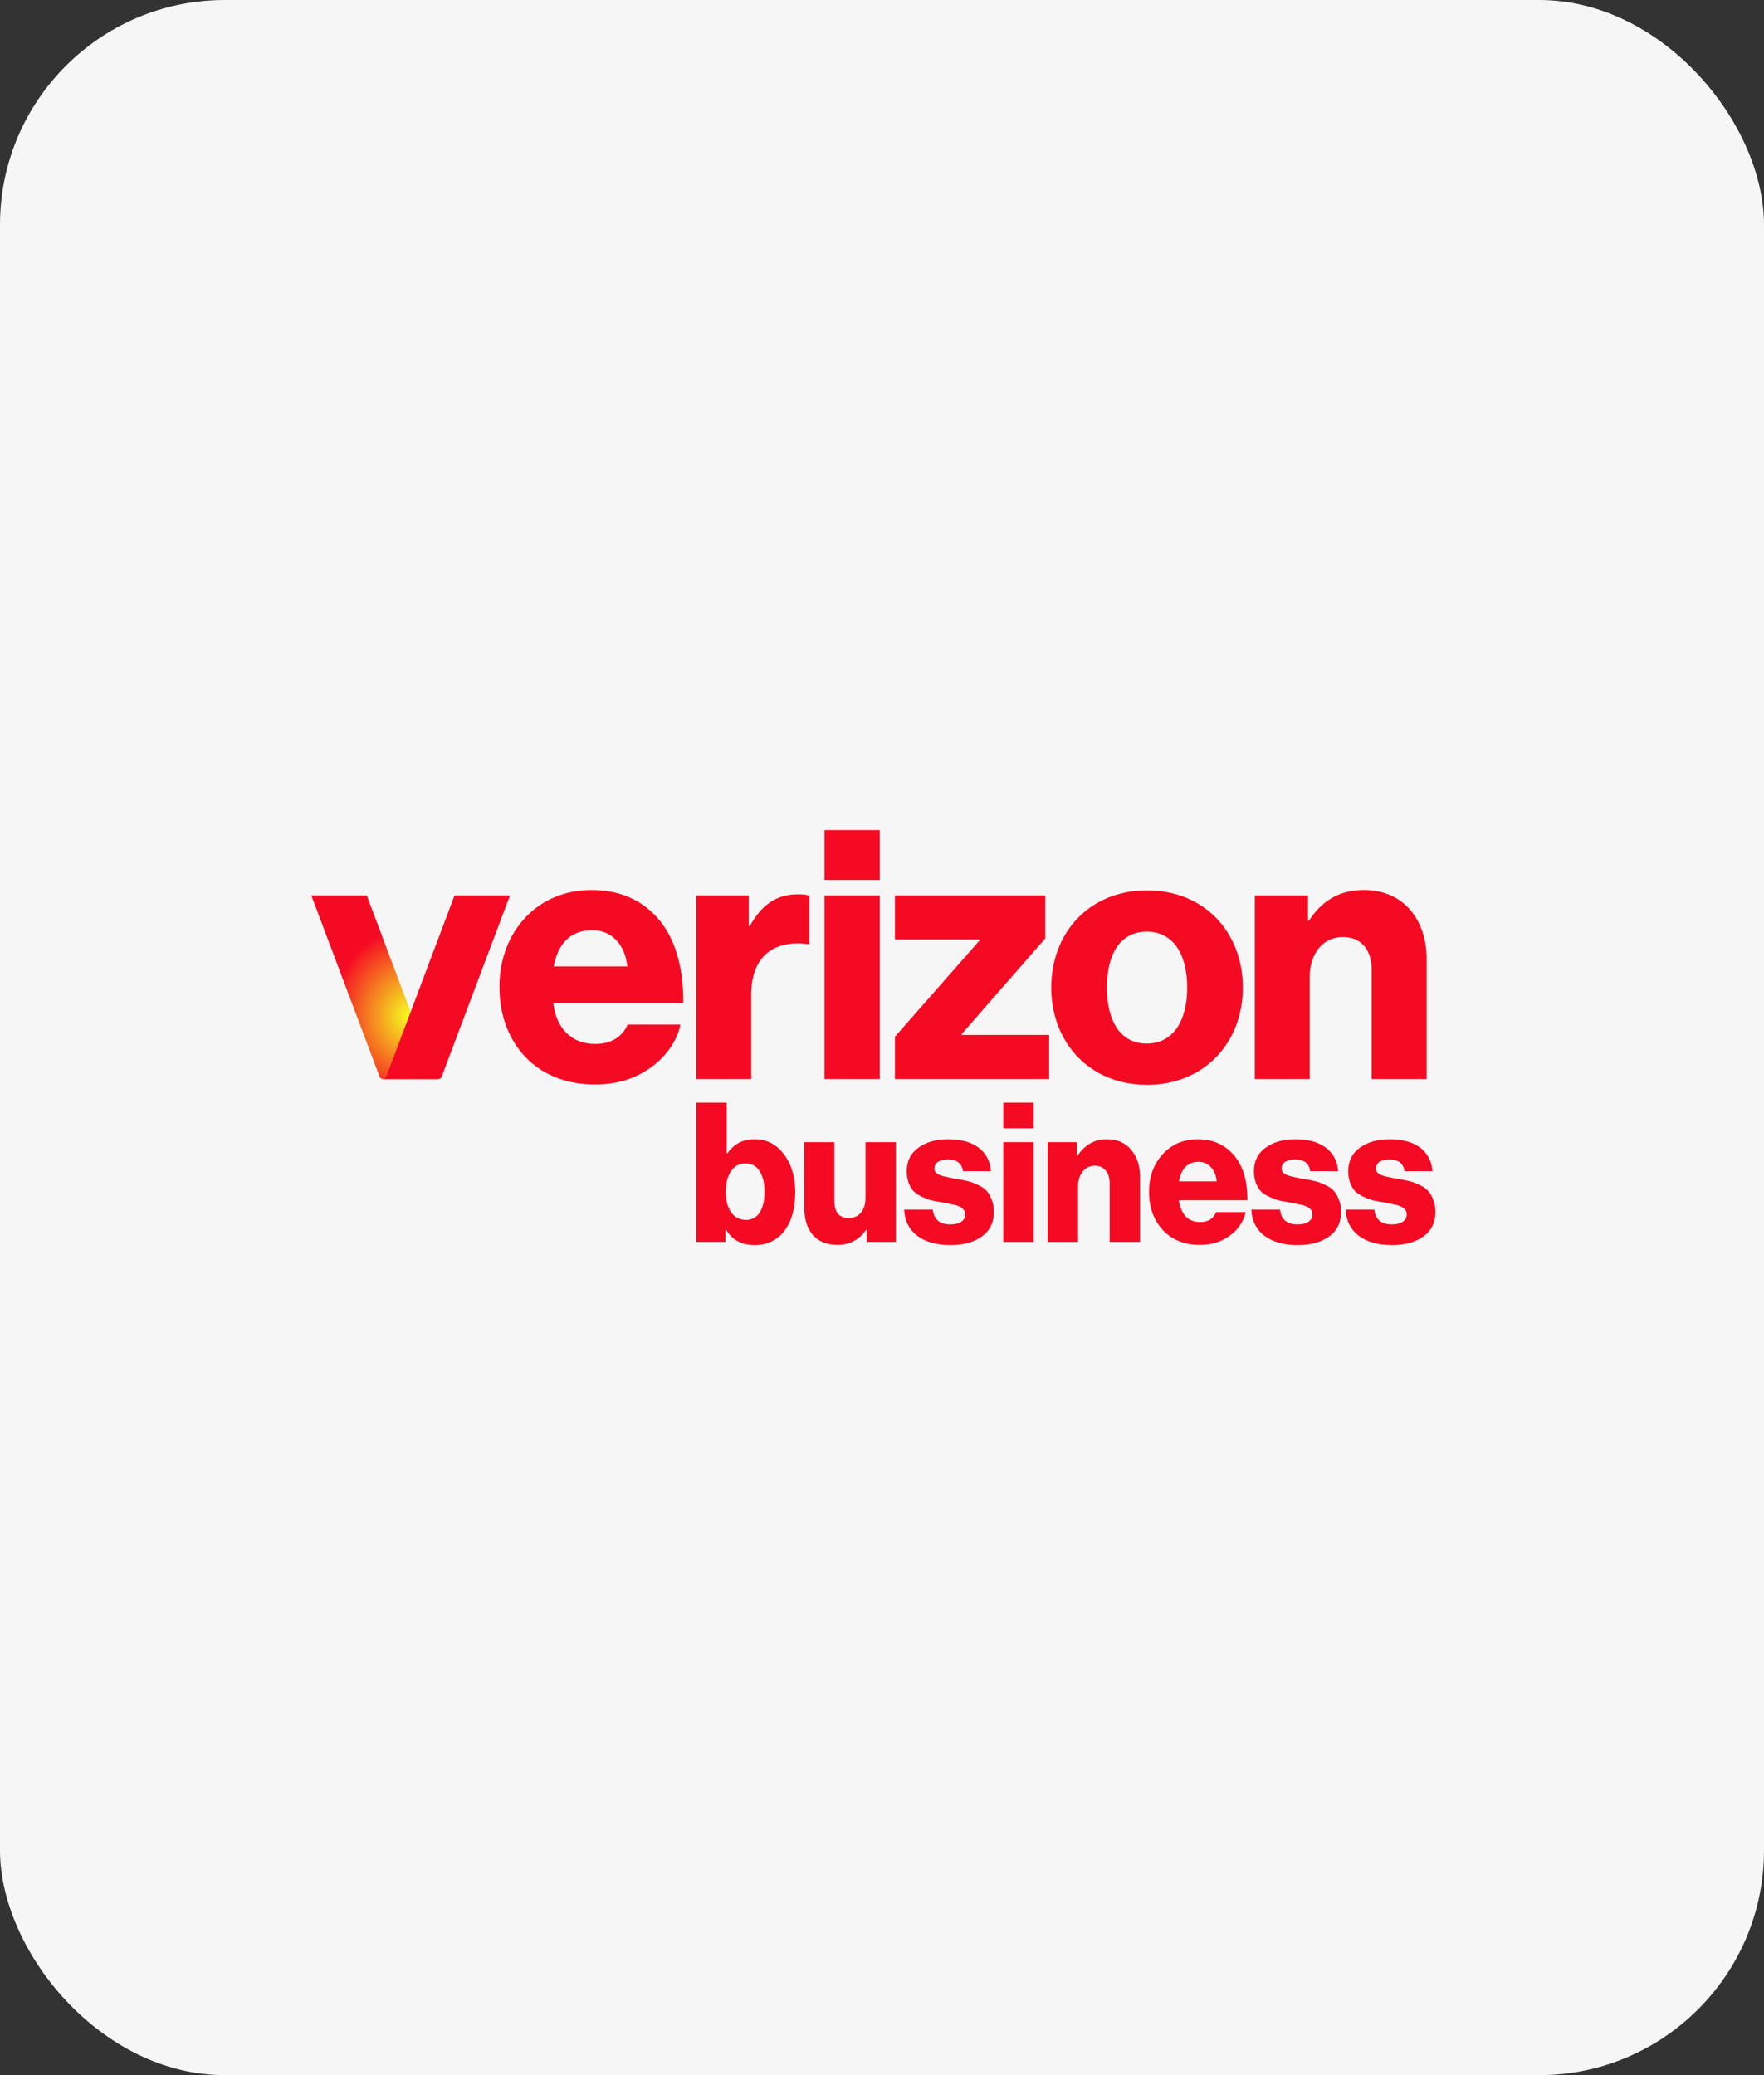 <?xml version="1.0" encoding="UTF-8"?> <svg xmlns="http://www.w3.org/2000/svg" width="102" height="120" viewBox="0 0 102 120" fill="none"><rect x="0" y="0" width="102" height="120" fill="#333333" stroke="none"/><rect width="102" height="120" rx="13" fill="#F6F6F6"></rect><g clip-path="url(#clip0_1446_1244)"><path d="M72.557 62.401H75.733V56.488C75.733 55.138 76.507 54.184 77.648 54.184C78.748 54.184 79.317 54.972 79.317 56.093V62.401H82.493V55.471C82.493 53.125 81.109 51.465 78.869 51.465C77.444 51.465 76.446 52.087 75.693 53.229H75.632V51.777H72.557V62.401ZM66.326 51.486C63.008 51.486 60.787 53.914 60.787 57.11C60.787 60.285 63.006 62.734 66.326 62.734C69.646 62.734 71.865 60.285 71.865 57.11C71.865 53.915 69.646 51.486 66.326 51.486ZM66.306 60.347C64.799 60.347 64.005 59.061 64.005 57.11C64.005 55.138 64.799 53.873 66.306 53.873C67.812 53.873 68.647 55.139 68.647 57.11C68.648 59.061 67.814 60.347 66.306 60.347ZM51.747 62.401H60.666V59.849H55.617V59.787L60.442 54.267V51.777H51.747V54.329H56.634V54.392L51.747 59.953V62.401ZM47.674 62.401H50.871V51.777H47.674V62.401ZM40.263 62.401H43.439V57.525C43.439 55.304 44.743 54.329 46.737 54.599H46.799V51.798C46.636 51.735 46.452 51.715 46.147 51.715C44.905 51.715 44.07 52.295 43.357 53.541H43.296V51.777H40.263V62.401ZM34.418 60.368C33.014 60.368 32.158 59.435 31.995 58.003H39.508C39.529 55.72 38.939 53.894 37.696 52.753C36.821 51.923 35.66 51.466 34.194 51.466C31.059 51.466 28.879 53.894 28.879 57.069C28.879 60.265 30.957 62.714 34.398 62.714C35.702 62.714 36.739 62.361 37.594 61.759C38.511 61.117 39.162 60.183 39.345 59.249H36.292C35.987 59.953 35.355 60.368 34.418 60.368ZM34.256 53.79C35.376 53.79 36.15 54.641 36.272 55.886H32.017C32.26 54.62 32.932 53.79 34.256 53.79ZM47.674 48H50.871V50.885H47.674V48Z" fill="#F50A23"></path><path d="M18 51.777L21.953 62.27C21.983 62.35 22.058 62.402 22.142 62.402H25.349C25.265 62.402 25.19 62.35 25.16 62.27L21.207 51.777H18Z" fill="url(#paint0_radial_1446_1244)"></path><path d="M29.491 51.777L25.538 62.27C25.508 62.35 25.433 62.402 25.349 62.402H22.142C22.226 62.402 22.301 62.35 22.331 62.27L26.284 51.777H29.491Z" fill="#F50A23"></path><path d="M43.636 72C42.875 72 42.319 71.696 41.967 71.087H41.945V71.82H40.265V63.762H42.02V66.703H42.053C42.433 66.155 42.957 65.88 43.625 65.88C44.329 65.88 44.896 66.17 45.327 66.748C45.764 67.327 45.983 68.056 45.983 68.935C45.983 69.889 45.772 70.64 45.348 71.189C44.925 71.73 44.354 72 43.636 72ZM43.141 70.546C43.478 70.546 43.74 70.403 43.927 70.118C44.113 69.832 44.207 69.434 44.207 68.923C44.207 68.42 44.113 68.022 43.927 67.729C43.74 67.428 43.471 67.278 43.119 67.278C42.746 67.278 42.459 67.432 42.258 67.74C42.064 68.041 41.967 68.439 41.967 68.935C41.967 69.415 42.071 69.806 42.279 70.107C42.494 70.4 42.782 70.546 43.141 70.546Z" fill="#F50A23"></path><path d="M48.442 71.989C47.818 71.989 47.337 71.797 46.999 71.414C46.669 71.023 46.504 70.497 46.504 69.836V66.049H48.248V69.453C48.248 70.106 48.525 70.433 49.078 70.433C49.379 70.433 49.616 70.328 49.788 70.118C49.961 69.9 50.047 69.618 50.047 69.272V66.049H51.802V71.82H50.122V71.109H50.09C49.674 71.696 49.124 71.989 48.442 71.989Z" fill="#F50A23"></path><path d="M54.961 72C54.157 72 53.515 71.82 53.034 71.459C52.56 71.091 52.309 70.588 52.28 69.949H53.938C54.003 70.52 54.34 70.805 54.95 70.805C55.216 70.805 55.424 70.757 55.575 70.659C55.733 70.554 55.812 70.411 55.812 70.231C55.812 70.171 55.805 70.118 55.79 70.073C55.776 70.028 55.751 69.986 55.715 69.949C55.679 69.911 55.643 69.877 55.607 69.847C55.579 69.817 55.532 69.791 55.467 69.769C55.403 69.739 55.345 69.716 55.295 69.701C55.252 69.686 55.184 69.671 55.09 69.656C55.004 69.633 54.936 69.618 54.886 69.611C54.836 69.596 54.757 69.581 54.649 69.566C54.541 69.543 54.462 69.528 54.412 69.521C54.182 69.483 53.988 69.445 53.831 69.408C53.672 69.363 53.497 69.295 53.303 69.205C53.116 69.115 52.962 69.013 52.84 68.901C52.725 68.781 52.628 68.623 52.549 68.427C52.47 68.225 52.431 67.992 52.431 67.729C52.431 67.143 52.657 66.688 53.109 66.365C53.561 66.042 54.128 65.88 54.81 65.88C55.579 65.88 56.174 66.046 56.598 66.376C57.022 66.699 57.255 67.15 57.298 67.729H55.683C55.625 67.278 55.331 67.052 54.8 67.052C54.57 67.052 54.383 67.097 54.24 67.188C54.103 67.278 54.035 67.409 54.035 67.582C54.035 67.627 54.042 67.668 54.057 67.706C54.071 67.744 54.093 67.778 54.121 67.808C54.157 67.838 54.189 67.864 54.218 67.886C54.254 67.909 54.301 67.931 54.358 67.954C54.416 67.977 54.466 67.995 54.509 68.01C54.559 68.025 54.624 68.04 54.703 68.055C54.789 68.07 54.857 68.085 54.907 68.101C54.965 68.108 55.04 68.123 55.133 68.146C55.227 68.161 55.302 68.172 55.36 68.18C55.604 68.225 55.805 68.266 55.963 68.303C56.121 68.341 56.304 68.409 56.512 68.506C56.727 68.596 56.896 68.705 57.018 68.833C57.14 68.953 57.244 69.122 57.33 69.34C57.424 69.551 57.47 69.799 57.47 70.084C57.47 70.7 57.237 71.174 56.77 71.504C56.311 71.835 55.708 72 54.961 72Z" fill="#F50A23"></path><path d="M58.013 71.82V66.049H59.768V71.82H58.013ZM58.013 65.249V63.762H59.768V65.249H58.013Z" fill="#F50A23"></path><path d="M60.579 71.82V66.049H62.27V66.838H62.302C62.726 66.2 63.293 65.88 64.004 65.88C64.6 65.88 65.066 66.083 65.404 66.489C65.748 66.887 65.921 67.413 65.921 68.067V71.82H64.165V68.439C64.165 68.123 64.09 67.875 63.939 67.695C63.795 67.507 63.584 67.413 63.304 67.413C63.017 67.413 62.783 67.526 62.604 67.751C62.424 67.977 62.334 68.27 62.334 68.63V71.82H60.579Z" fill="#F50A23"></path><path d="M69.381 71.989C68.491 71.989 67.776 71.703 67.238 71.132C66.707 70.554 66.441 69.817 66.441 68.923C66.441 68.052 66.703 67.327 67.227 66.748C67.758 66.17 68.44 65.88 69.273 65.88C70.027 65.88 70.655 66.121 71.158 66.602C71.818 67.233 72.141 68.168 72.127 69.408H68.164C68.222 69.806 68.354 70.118 68.562 70.343C68.771 70.561 69.051 70.67 69.402 70.67C69.855 70.67 70.16 70.478 70.318 70.095H72.03C71.901 70.651 71.592 71.106 71.104 71.459C70.623 71.812 70.049 71.989 69.381 71.989ZM68.175 68.315H70.35C70.321 67.969 70.21 67.695 70.016 67.492C69.83 67.289 69.593 67.188 69.305 67.188C68.681 67.188 68.304 67.563 68.175 68.315Z" fill="#F50A23"></path><path d="M75.038 72C74.234 72 73.592 71.82 73.111 71.459C72.637 71.091 72.385 70.588 72.357 69.949H74.015C74.08 70.52 74.417 70.805 75.027 70.805C75.293 70.805 75.501 70.757 75.652 70.659C75.81 70.554 75.889 70.411 75.889 70.231C75.889 70.171 75.882 70.118 75.867 70.073C75.853 70.028 75.828 69.986 75.792 69.949C75.756 69.911 75.72 69.877 75.684 69.847C75.656 69.817 75.609 69.791 75.544 69.769C75.48 69.739 75.422 69.716 75.372 69.701C75.329 69.686 75.261 69.671 75.167 69.656C75.081 69.633 75.013 69.618 74.963 69.611C74.913 69.596 74.834 69.581 74.726 69.566C74.618 69.543 74.539 69.528 74.489 69.521C74.259 69.483 74.065 69.445 73.907 69.408C73.75 69.363 73.574 69.295 73.38 69.205C73.193 69.115 73.039 69.013 72.917 68.901C72.802 68.781 72.705 68.623 72.626 68.427C72.547 68.225 72.508 67.992 72.508 67.729C72.508 67.143 72.734 66.688 73.186 66.365C73.638 66.042 74.205 65.88 74.887 65.88C75.656 65.88 76.251 66.046 76.675 66.376C77.099 66.699 77.332 67.15 77.375 67.729H75.76C75.702 67.278 75.408 67.052 74.877 67.052C74.647 67.052 74.46 67.097 74.317 67.188C74.18 67.278 74.112 67.409 74.112 67.582C74.112 67.627 74.119 67.668 74.134 67.706C74.148 67.744 74.169 67.778 74.198 67.808C74.234 67.838 74.266 67.864 74.295 67.886C74.331 67.909 74.378 67.931 74.435 67.954C74.493 67.977 74.543 67.995 74.586 68.01C74.636 68.025 74.701 68.04 74.78 68.055C74.866 68.07 74.934 68.085 74.984 68.101C75.042 68.108 75.117 68.123 75.21 68.146C75.304 68.161 75.379 68.172 75.437 68.18C75.681 68.225 75.882 68.266 76.04 68.303C76.198 68.341 76.381 68.409 76.589 68.506C76.804 68.596 76.973 68.705 77.095 68.833C77.217 68.953 77.321 69.122 77.407 69.34C77.501 69.551 77.547 69.799 77.547 70.084C77.547 70.7 77.314 71.174 76.847 71.504C76.388 71.835 75.785 72 75.038 72Z" fill="#F50A23"></path><path d="M80.491 72C79.687 72 79.044 71.82 78.563 71.459C78.089 71.091 77.838 70.588 77.809 69.949H79.468C79.532 70.52 79.87 70.805 80.48 70.805C80.746 70.805 80.954 70.757 81.105 70.659C81.263 70.554 81.342 70.411 81.342 70.231C81.342 70.171 81.334 70.118 81.32 70.073C81.306 70.028 81.281 69.986 81.245 69.949C81.209 69.911 81.173 69.877 81.137 69.847C81.108 69.817 81.062 69.791 80.997 69.769C80.932 69.739 80.875 69.716 80.825 69.701C80.782 69.686 80.713 69.671 80.62 69.656C80.534 69.633 80.466 69.618 80.415 69.611C80.365 69.596 80.286 69.581 80.179 69.566C80.071 69.543 79.992 69.528 79.942 69.521C79.712 69.483 79.518 69.445 79.36 69.408C79.202 69.363 79.026 69.295 78.832 69.205C78.646 69.115 78.492 69.013 78.369 68.901C78.255 68.781 78.158 68.623 78.079 68.427C78 68.225 77.96 67.992 77.96 67.729C77.96 67.143 78.186 66.688 78.639 66.365C79.091 66.042 79.658 65.88 80.34 65.88C81.108 65.88 81.704 66.046 82.128 66.376C82.551 66.699 82.785 67.15 82.828 67.729H81.212C81.155 67.278 80.861 67.052 80.329 67.052C80.1 67.052 79.913 67.097 79.769 67.188C79.633 67.278 79.565 67.409 79.565 67.582C79.565 67.627 79.572 67.668 79.586 67.706C79.601 67.744 79.622 67.778 79.651 67.808C79.687 67.838 79.719 67.864 79.748 67.886C79.784 67.909 79.83 67.931 79.888 67.954C79.945 67.977 79.996 67.995 80.039 68.01C80.089 68.025 80.153 68.04 80.232 68.055C80.319 68.07 80.387 68.085 80.437 68.101C80.494 68.108 80.57 68.123 80.663 68.146C80.757 68.161 80.832 68.172 80.889 68.18C81.133 68.225 81.334 68.266 81.492 68.303C81.65 68.341 81.833 68.409 82.041 68.506C82.257 68.596 82.426 68.705 82.548 68.833C82.67 68.953 82.774 69.122 82.86 69.34C82.953 69.551 83 69.799 83 70.084C83 70.7 82.767 71.174 82.3 71.504C81.841 71.835 81.237 72 80.491 72Z" fill="#F50A23"></path></g><defs><radialGradient id="paint0_radial_1446_1244" cx="0" cy="0" r="1" gradientUnits="userSpaceOnUse" gradientTransform="translate(23.688 58.739) rotate(-90) scale(5.041 4.488)"><stop stop-color="#F5FF1E"></stop><stop offset="1" stop-color="#F50A23"></stop></radialGradient><clipPath id="clip0_1446_1244"><rect width="65" height="24" fill="white" transform="translate(18 48)"></rect></clipPath></defs></svg> 